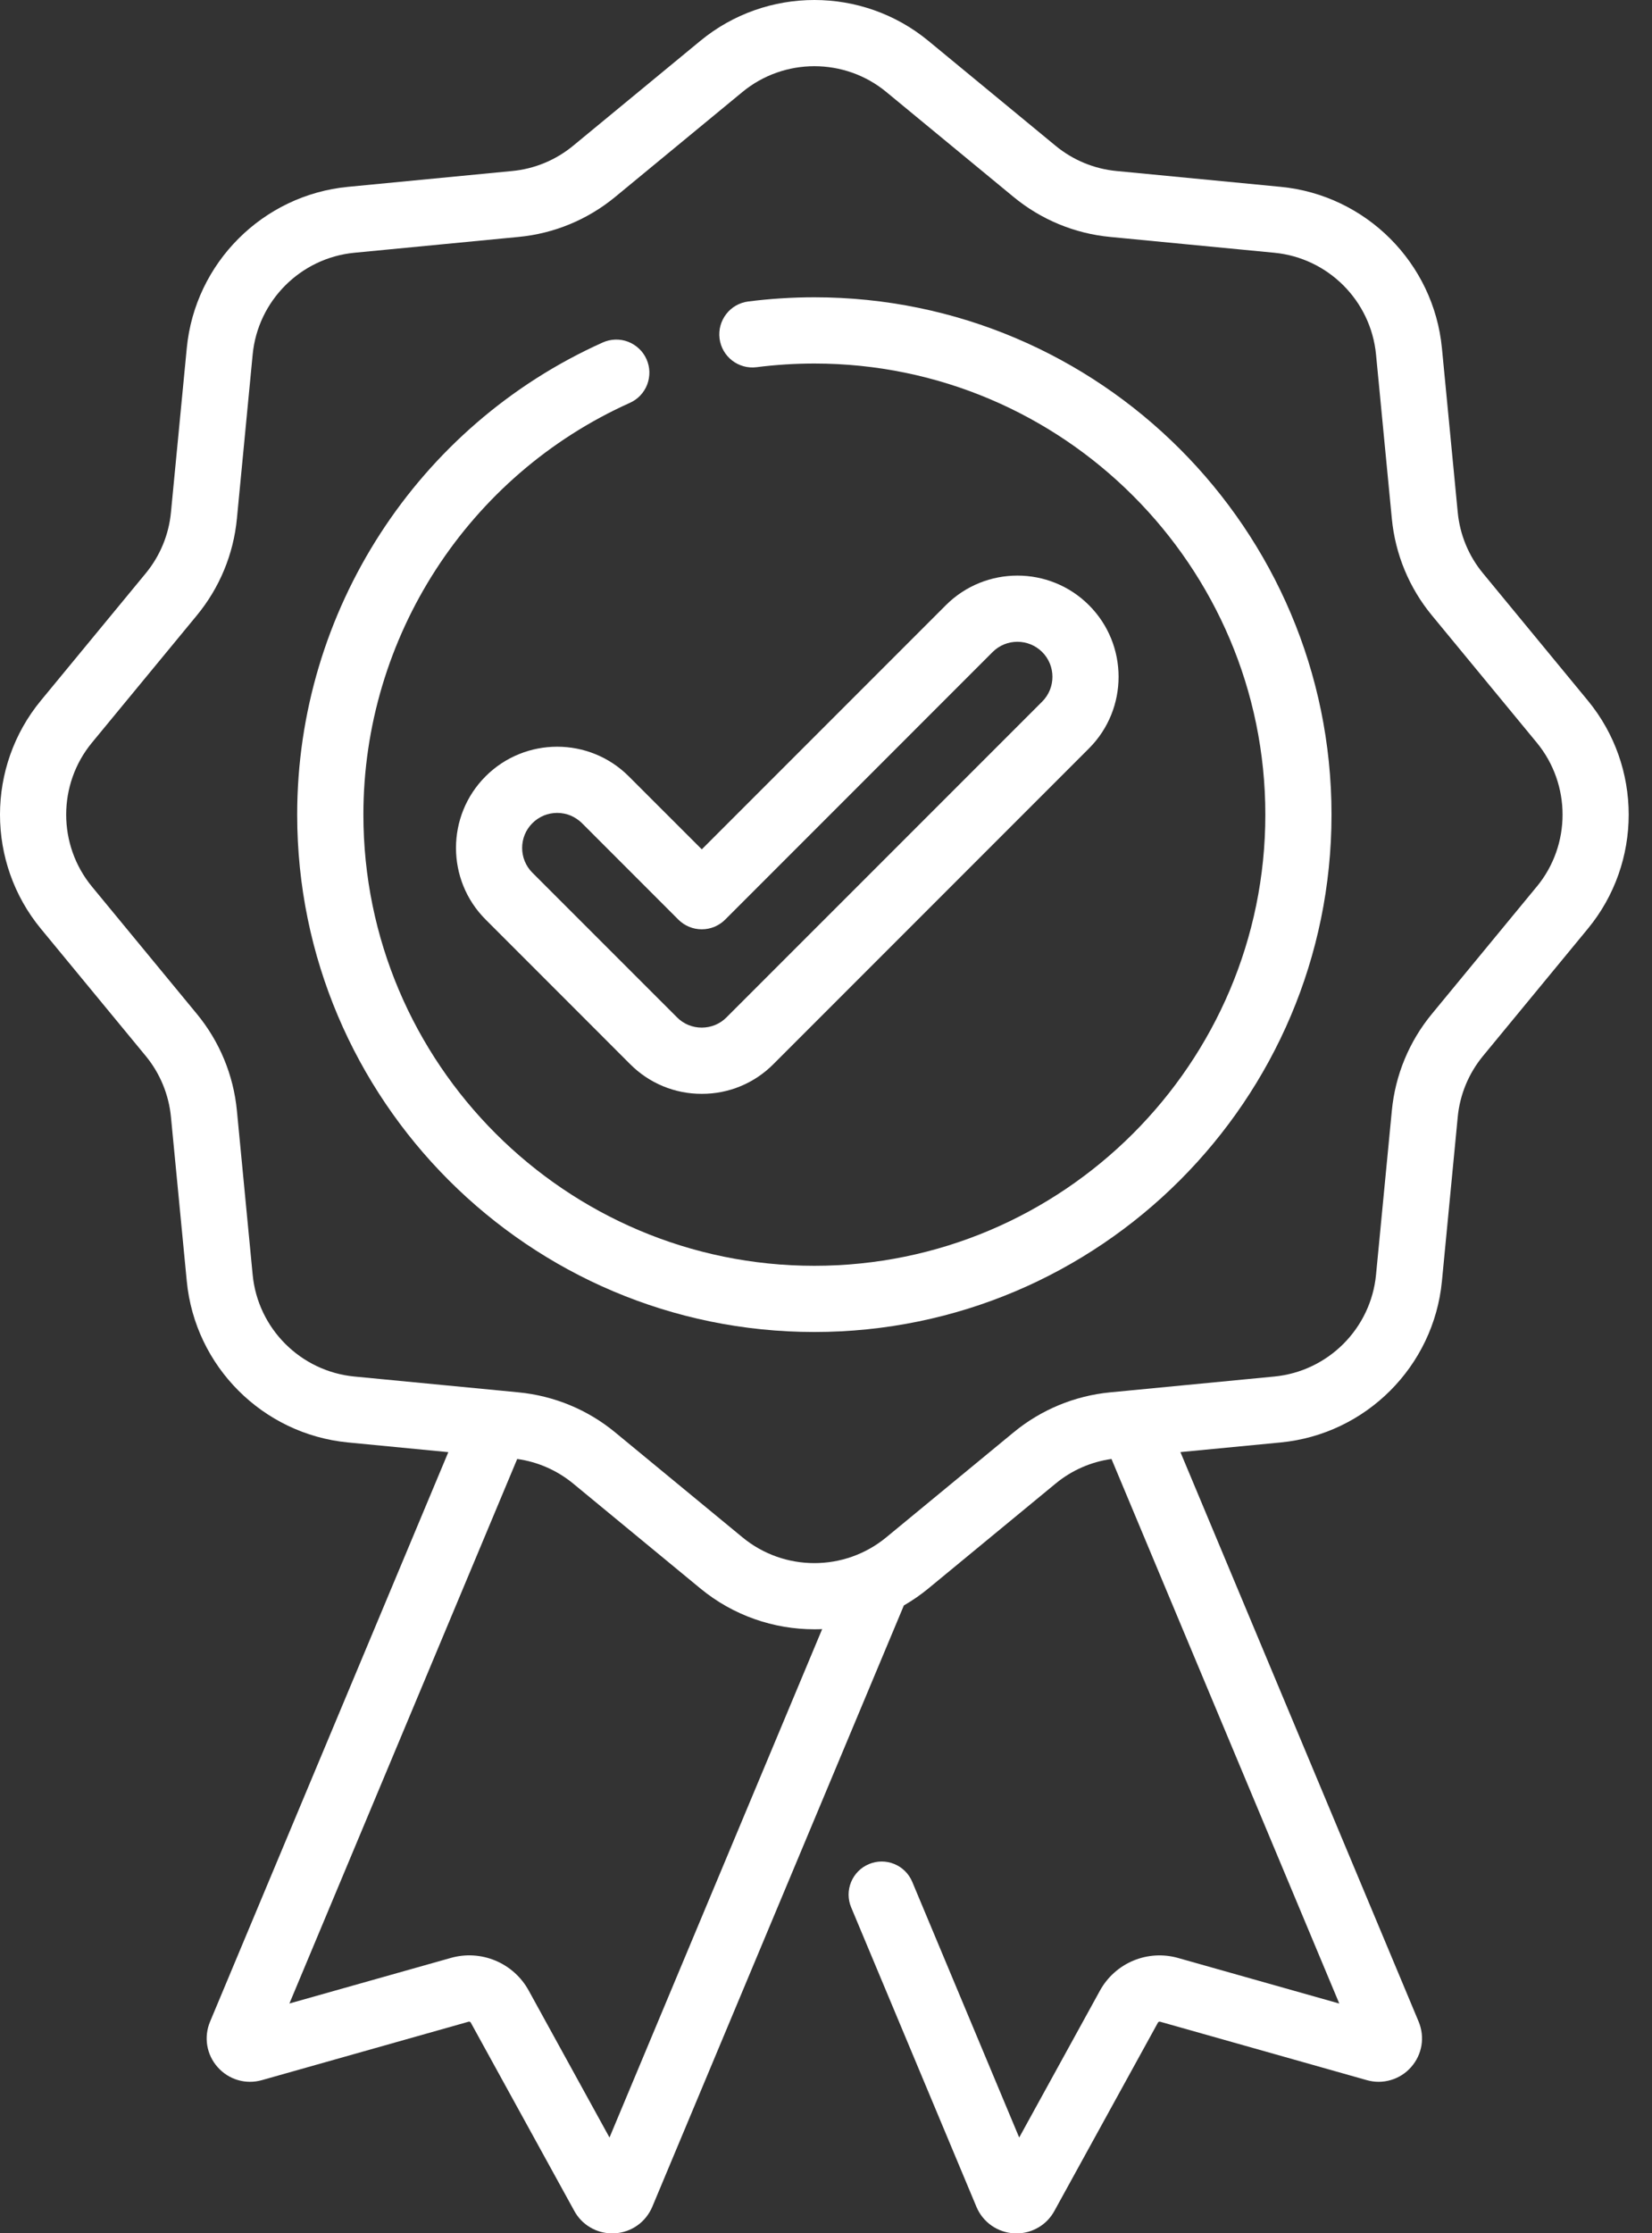 <svg width="37" height="50" viewBox="0 0 37 50" fill="none" xmlns="http://www.w3.org/2000/svg">
<rect x="0" y="0" width="37" height="50" fill="#333333" stroke="none"/>
<path d="M35.563 15.685L33.216 12.837C32.894 12.448 32.697 11.972 32.649 11.469L32.295 7.795C32.111 5.886 30.592 4.367 28.683 4.183L25.009 3.829C24.507 3.782 24.03 3.584 23.641 3.263L20.793 0.915C19.313 -0.305 17.165 -0.305 15.685 0.915L12.837 3.263C12.448 3.584 11.971 3.782 11.469 3.829L7.795 4.183C5.886 4.367 4.367 5.886 4.183 7.795L3.829 11.469C3.782 11.971 3.584 12.448 3.263 12.837L0.915 15.685C-0.305 17.165 -0.305 19.313 0.915 20.793L3.263 23.641C3.584 24.03 3.781 24.507 3.829 25.009L4.183 28.683C4.367 30.593 5.886 32.111 7.795 32.295L10.041 32.512L4.705 45.262C4.634 45.431 4.612 45.616 4.642 45.797C4.672 45.977 4.753 46.145 4.875 46.282C5.125 46.563 5.505 46.674 5.866 46.572L10.495 45.264C10.504 45.262 10.514 45.262 10.523 45.266C10.532 45.269 10.539 45.276 10.544 45.284L12.862 49.499C12.945 49.652 13.068 49.78 13.218 49.868C13.367 49.957 13.538 50.003 13.712 50.003C13.729 50.003 13.745 50.002 13.762 50.002C14.137 49.982 14.462 49.756 14.61 49.406L20.244 35.944C20.437 35.833 20.621 35.706 20.793 35.564L23.642 33.216C24 32.92 24.434 32.729 24.894 32.665L29.996 44.857L26.386 43.837C26.054 43.743 25.7 43.764 25.382 43.897C25.064 44.03 24.801 44.267 24.635 44.569L22.827 47.857L20.432 42.133C20.356 41.951 20.211 41.807 20.029 41.733C19.847 41.658 19.643 41.659 19.462 41.735C19.372 41.772 19.29 41.827 19.222 41.896C19.153 41.965 19.099 42.047 19.062 42.137C19.025 42.227 19.006 42.324 19.006 42.421C19.007 42.519 19.026 42.615 19.064 42.705L21.87 49.41C21.941 49.579 22.058 49.724 22.207 49.828C22.357 49.933 22.534 49.993 22.716 50.002C22.733 50.002 22.75 50.003 22.767 50.003C22.941 50.004 23.111 49.957 23.261 49.868C23.411 49.78 23.533 49.652 23.616 49.499L25.934 45.285C25.939 45.276 25.946 45.27 25.955 45.266C25.964 45.263 25.974 45.262 25.983 45.264L30.612 46.572C30.787 46.622 30.974 46.622 31.149 46.57C31.325 46.519 31.482 46.419 31.603 46.282C31.853 46 31.918 45.61 31.773 45.261L26.438 32.511L28.683 32.295C30.592 32.111 32.111 30.593 32.295 28.684L32.649 25.009C32.697 24.505 32.894 24.032 33.216 23.641L35.563 20.793C36.783 19.313 36.783 17.165 35.563 15.685ZM13.651 47.857L11.843 44.569C11.678 44.266 11.414 44.029 11.096 43.896C10.778 43.763 10.424 43.742 10.093 43.837L6.482 44.856L11.584 32.665C12.045 32.729 12.478 32.92 12.837 33.215L15.685 35.563C16.425 36.173 17.332 36.478 18.239 36.478C18.298 36.478 18.356 36.477 18.414 36.474L13.651 47.857ZM34.419 19.85L32.072 22.698C31.562 23.315 31.249 24.07 31.173 24.867L30.819 28.541C30.703 29.745 29.745 30.703 28.541 30.819L25.314 31.13C25.302 31.131 25.288 31.132 25.276 31.134L24.867 31.173C24.071 31.249 23.315 31.562 22.698 32.072L19.85 34.419C18.917 35.189 17.562 35.189 16.629 34.419L13.78 32.071C13.164 31.562 12.408 31.249 11.611 31.173L11.201 31.133C11.19 31.132 11.178 31.131 11.167 31.13L7.937 30.819C6.733 30.703 5.775 29.745 5.659 28.541L5.306 24.867C5.23 24.071 4.917 23.315 4.407 22.698L2.059 19.85C1.29 18.916 1.29 17.561 2.059 16.628L4.407 13.78C4.917 13.163 5.23 12.408 5.306 11.611L5.659 7.937C5.775 6.733 6.733 5.775 7.937 5.659L11.611 5.305C12.408 5.23 13.164 4.917 13.781 4.407L16.629 2.059C17.095 1.675 17.668 1.482 18.239 1.482C18.811 1.482 19.384 1.674 19.85 2.059L22.698 4.407C23.315 4.917 24.071 5.23 24.867 5.305L28.542 5.659C29.746 5.775 30.703 6.733 30.819 7.937L31.173 11.611C31.249 12.408 31.562 13.163 32.072 13.78L34.42 16.628C35.189 17.562 35.189 18.917 34.42 19.85H34.419Z" fill="white"/>
<path d="M18.239 6.656C17.744 6.656 17.246 6.688 16.758 6.75C16.562 6.775 16.385 6.876 16.265 7.032C16.145 7.188 16.091 7.384 16.116 7.579C16.168 7.986 16.54 8.273 16.946 8.221C17.371 8.167 17.807 8.139 18.239 8.139C23.809 8.139 28.34 12.67 28.34 18.239C28.34 23.809 23.808 28.34 18.239 28.34C12.67 28.34 8.139 23.808 8.139 18.239C8.139 14.267 10.481 10.648 14.106 9.02C14.195 8.98 14.275 8.924 14.342 8.853C14.409 8.782 14.461 8.699 14.496 8.608C14.53 8.517 14.546 8.42 14.544 8.322C14.541 8.225 14.519 8.129 14.479 8.04C14.439 7.951 14.382 7.871 14.311 7.805C14.24 7.738 14.157 7.686 14.066 7.651C13.975 7.616 13.878 7.6 13.781 7.603C13.684 7.606 13.588 7.628 13.499 7.668C9.342 9.534 6.656 13.684 6.656 18.239C6.656 24.626 11.852 29.822 18.239 29.822C24.626 29.822 29.822 24.626 29.822 18.239C29.822 11.852 24.626 6.656 18.239 6.656Z" fill="white"/>
<path d="M10.876 17.381C9.992 18.265 9.992 19.703 10.876 20.587L14.114 23.826C14.324 24.037 14.574 24.205 14.85 24.319C15.125 24.433 15.42 24.491 15.718 24.49C16.015 24.491 16.311 24.433 16.586 24.319C16.861 24.205 17.111 24.037 17.321 23.826L24.39 16.756C25.274 15.872 25.274 14.434 24.39 13.55C23.507 12.666 22.068 12.666 21.184 13.55L15.718 19.016L14.082 17.381C13.198 16.497 11.76 16.497 10.876 17.381ZM15.718 20.806C15.815 20.806 15.912 20.787 16.001 20.75C16.091 20.712 16.173 20.658 16.242 20.589L22.232 14.598C22.538 14.292 23.036 14.293 23.342 14.598C23.648 14.904 23.648 15.402 23.342 15.708L16.272 22.777C16.2 22.851 16.113 22.908 16.018 22.948C15.923 22.987 15.821 23.007 15.718 23.007C15.615 23.008 15.512 22.987 15.417 22.948C15.322 22.909 15.236 22.851 15.163 22.777L11.924 19.539C11.618 19.233 11.618 18.735 11.924 18.43C11.997 18.357 12.084 18.299 12.179 18.259C12.274 18.22 12.376 18.2 12.479 18.2C12.582 18.2 12.684 18.22 12.779 18.259C12.874 18.299 12.961 18.357 13.034 18.429L15.193 20.589C15.262 20.658 15.344 20.712 15.434 20.75C15.524 20.787 15.62 20.806 15.718 20.806H15.718Z" fill="white"/>
</svg>
